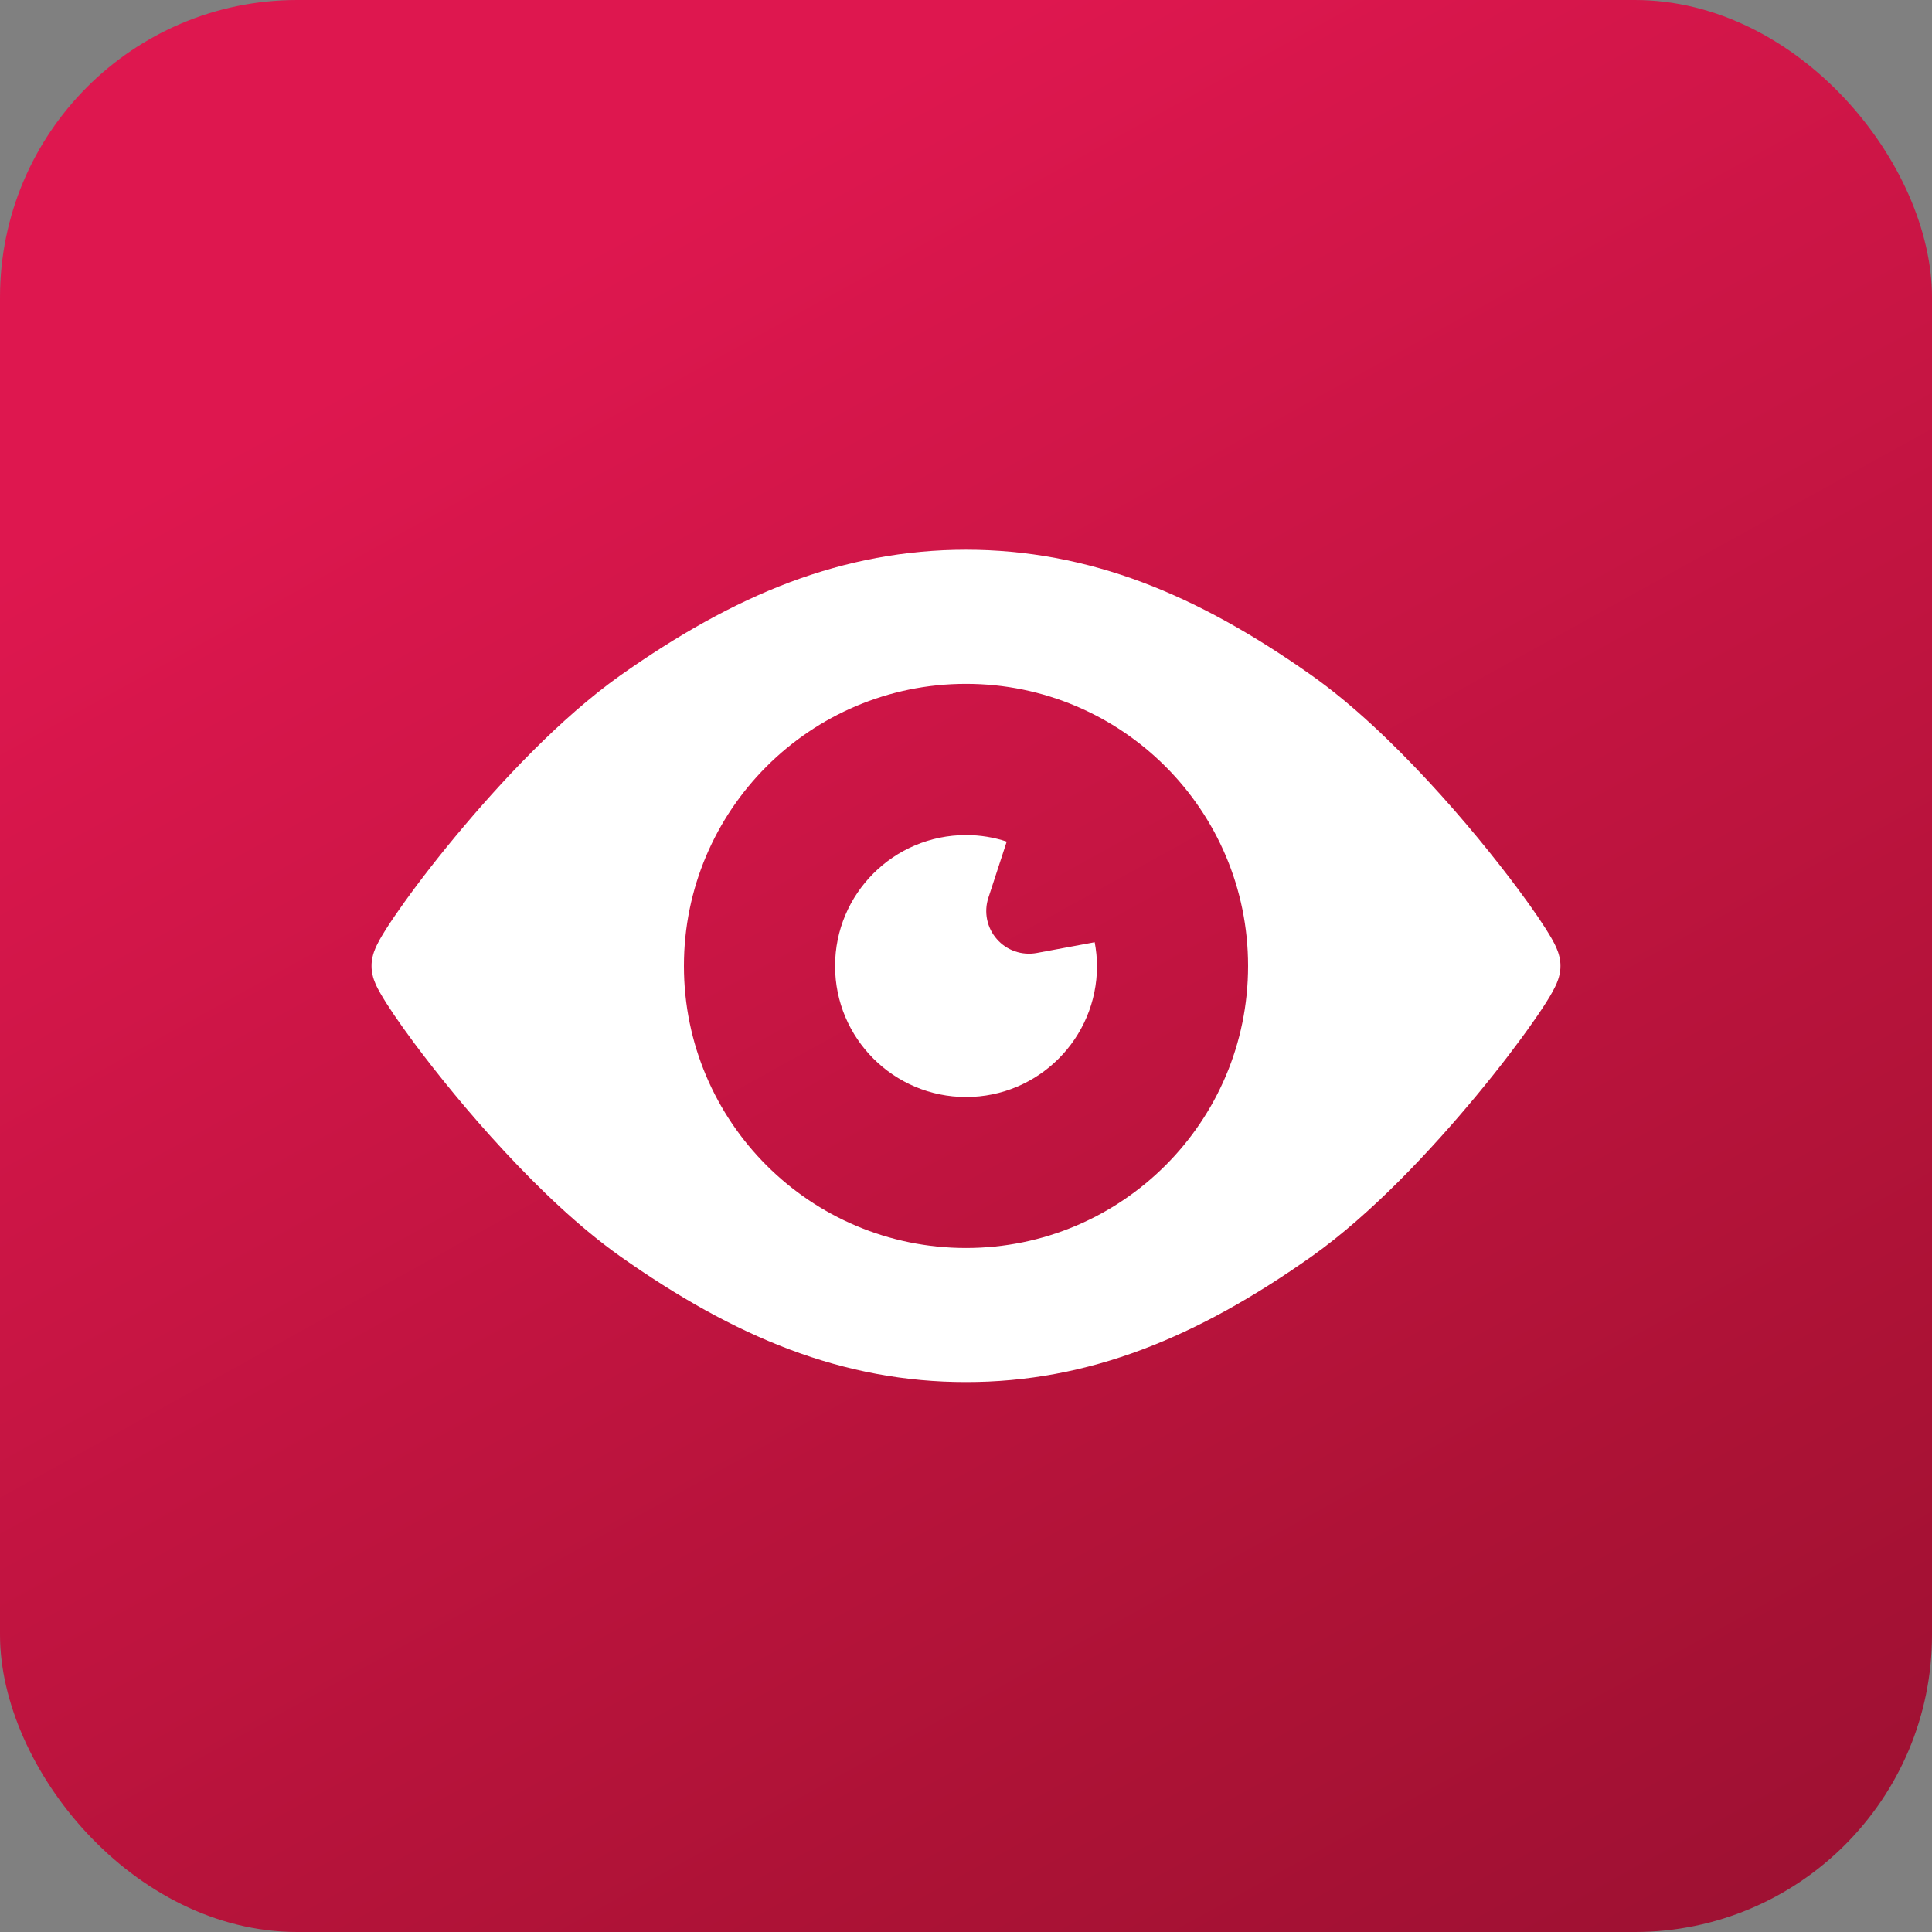 <?xml version="1.0" encoding="UTF-8"?> <svg xmlns="http://www.w3.org/2000/svg" width="26" height="26" viewBox="0 0 26 26" fill="none"><rect x="0" y="0" width="26" height="26" fill="#808080" stroke="none"/><rect width="26" height="26" rx="4" fill="url(#paint0_linear_346_4376)"></rect><g clip-path="url(#clip0_346_4376)"><path d="M20.987 12.881C20.974 12.826 20.962 12.795 20.95 12.767C20.928 12.714 20.906 12.674 20.88 12.628C20.786 12.465 20.636 12.243 20.429 11.965C20.12 11.55 19.696 11.025 19.214 10.506C18.733 9.988 18.198 9.477 17.654 9.091C16.884 8.547 16.136 8.123 15.37 7.835C14.604 7.548 13.82 7.398 13 7.398C12.18 7.398 11.396 7.548 10.63 7.835C9.864 8.123 9.116 8.547 8.346 9.091C7.537 9.666 6.74 10.52 6.124 11.262C5.817 11.632 5.558 11.974 5.372 12.241C5.278 12.374 5.203 12.488 5.145 12.585C5.116 12.634 5.091 12.677 5.068 12.726C5.056 12.751 5.045 12.777 5.032 12.813C5.026 12.831 5.019 12.853 5.013 12.881C5.007 12.909 5 12.944 5 12.999C5 13.053 5.007 13.089 5.013 13.117C5.025 13.172 5.038 13.202 5.05 13.231C5.072 13.284 5.094 13.324 5.12 13.369C5.214 13.533 5.364 13.754 5.571 14.033C5.879 14.447 6.304 14.973 6.786 15.492C7.268 16.011 7.802 16.521 8.346 16.907C9.116 17.451 9.864 17.874 10.63 18.162C11.396 18.45 12.18 18.6 13 18.599C13.82 18.6 14.604 18.45 15.37 18.162C16.136 17.874 16.884 17.451 17.654 16.907C18.463 16.332 19.26 15.478 19.876 14.736C20.183 14.365 20.442 14.024 20.628 13.757C20.722 13.624 20.797 13.51 20.855 13.413C20.884 13.364 20.909 13.32 20.932 13.271C20.944 13.247 20.955 13.221 20.968 13.184C20.974 13.166 20.981 13.145 20.987 13.117C20.993 13.089 21 13.053 21 12.999C21 12.944 20.993 12.909 20.987 12.881ZM13 16.795C10.903 16.795 9.204 15.096 9.204 12.999C9.204 10.903 10.903 9.203 13 9.203C15.097 9.203 16.796 10.903 16.796 12.999C16.796 15.096 15.097 16.795 13 16.795Z" fill="white"></path><path d="M13.951 12.825C13.752 12.861 13.548 12.791 13.415 12.638C13.281 12.486 13.238 12.274 13.301 12.082L13.548 11.326C13.376 11.269 13.192 11.238 13.001 11.238C12.027 11.238 11.238 12.027 11.238 13C11.238 13.974 12.027 14.763 13.001 14.763C13.974 14.763 14.763 13.974 14.763 13C14.763 12.891 14.751 12.784 14.732 12.68L13.951 12.825Z" fill="white"></path></g><defs><linearGradient id="paint0_linear_346_4376" x1="2.159" y1="6.463" x2="23.335" y2="44.735" gradientUnits="userSpaceOnUse"><stop stop-color="#DE174F"></stop><stop offset="0.5" stop-color="#AB1235"></stop><stop offset="1" stop-color="#780C2D"></stop></linearGradient><clipPath id="clip0_346_4376"><rect width="16" height="16" fill="white" transform="translate(5 5)"></rect></clipPath></defs></svg> 